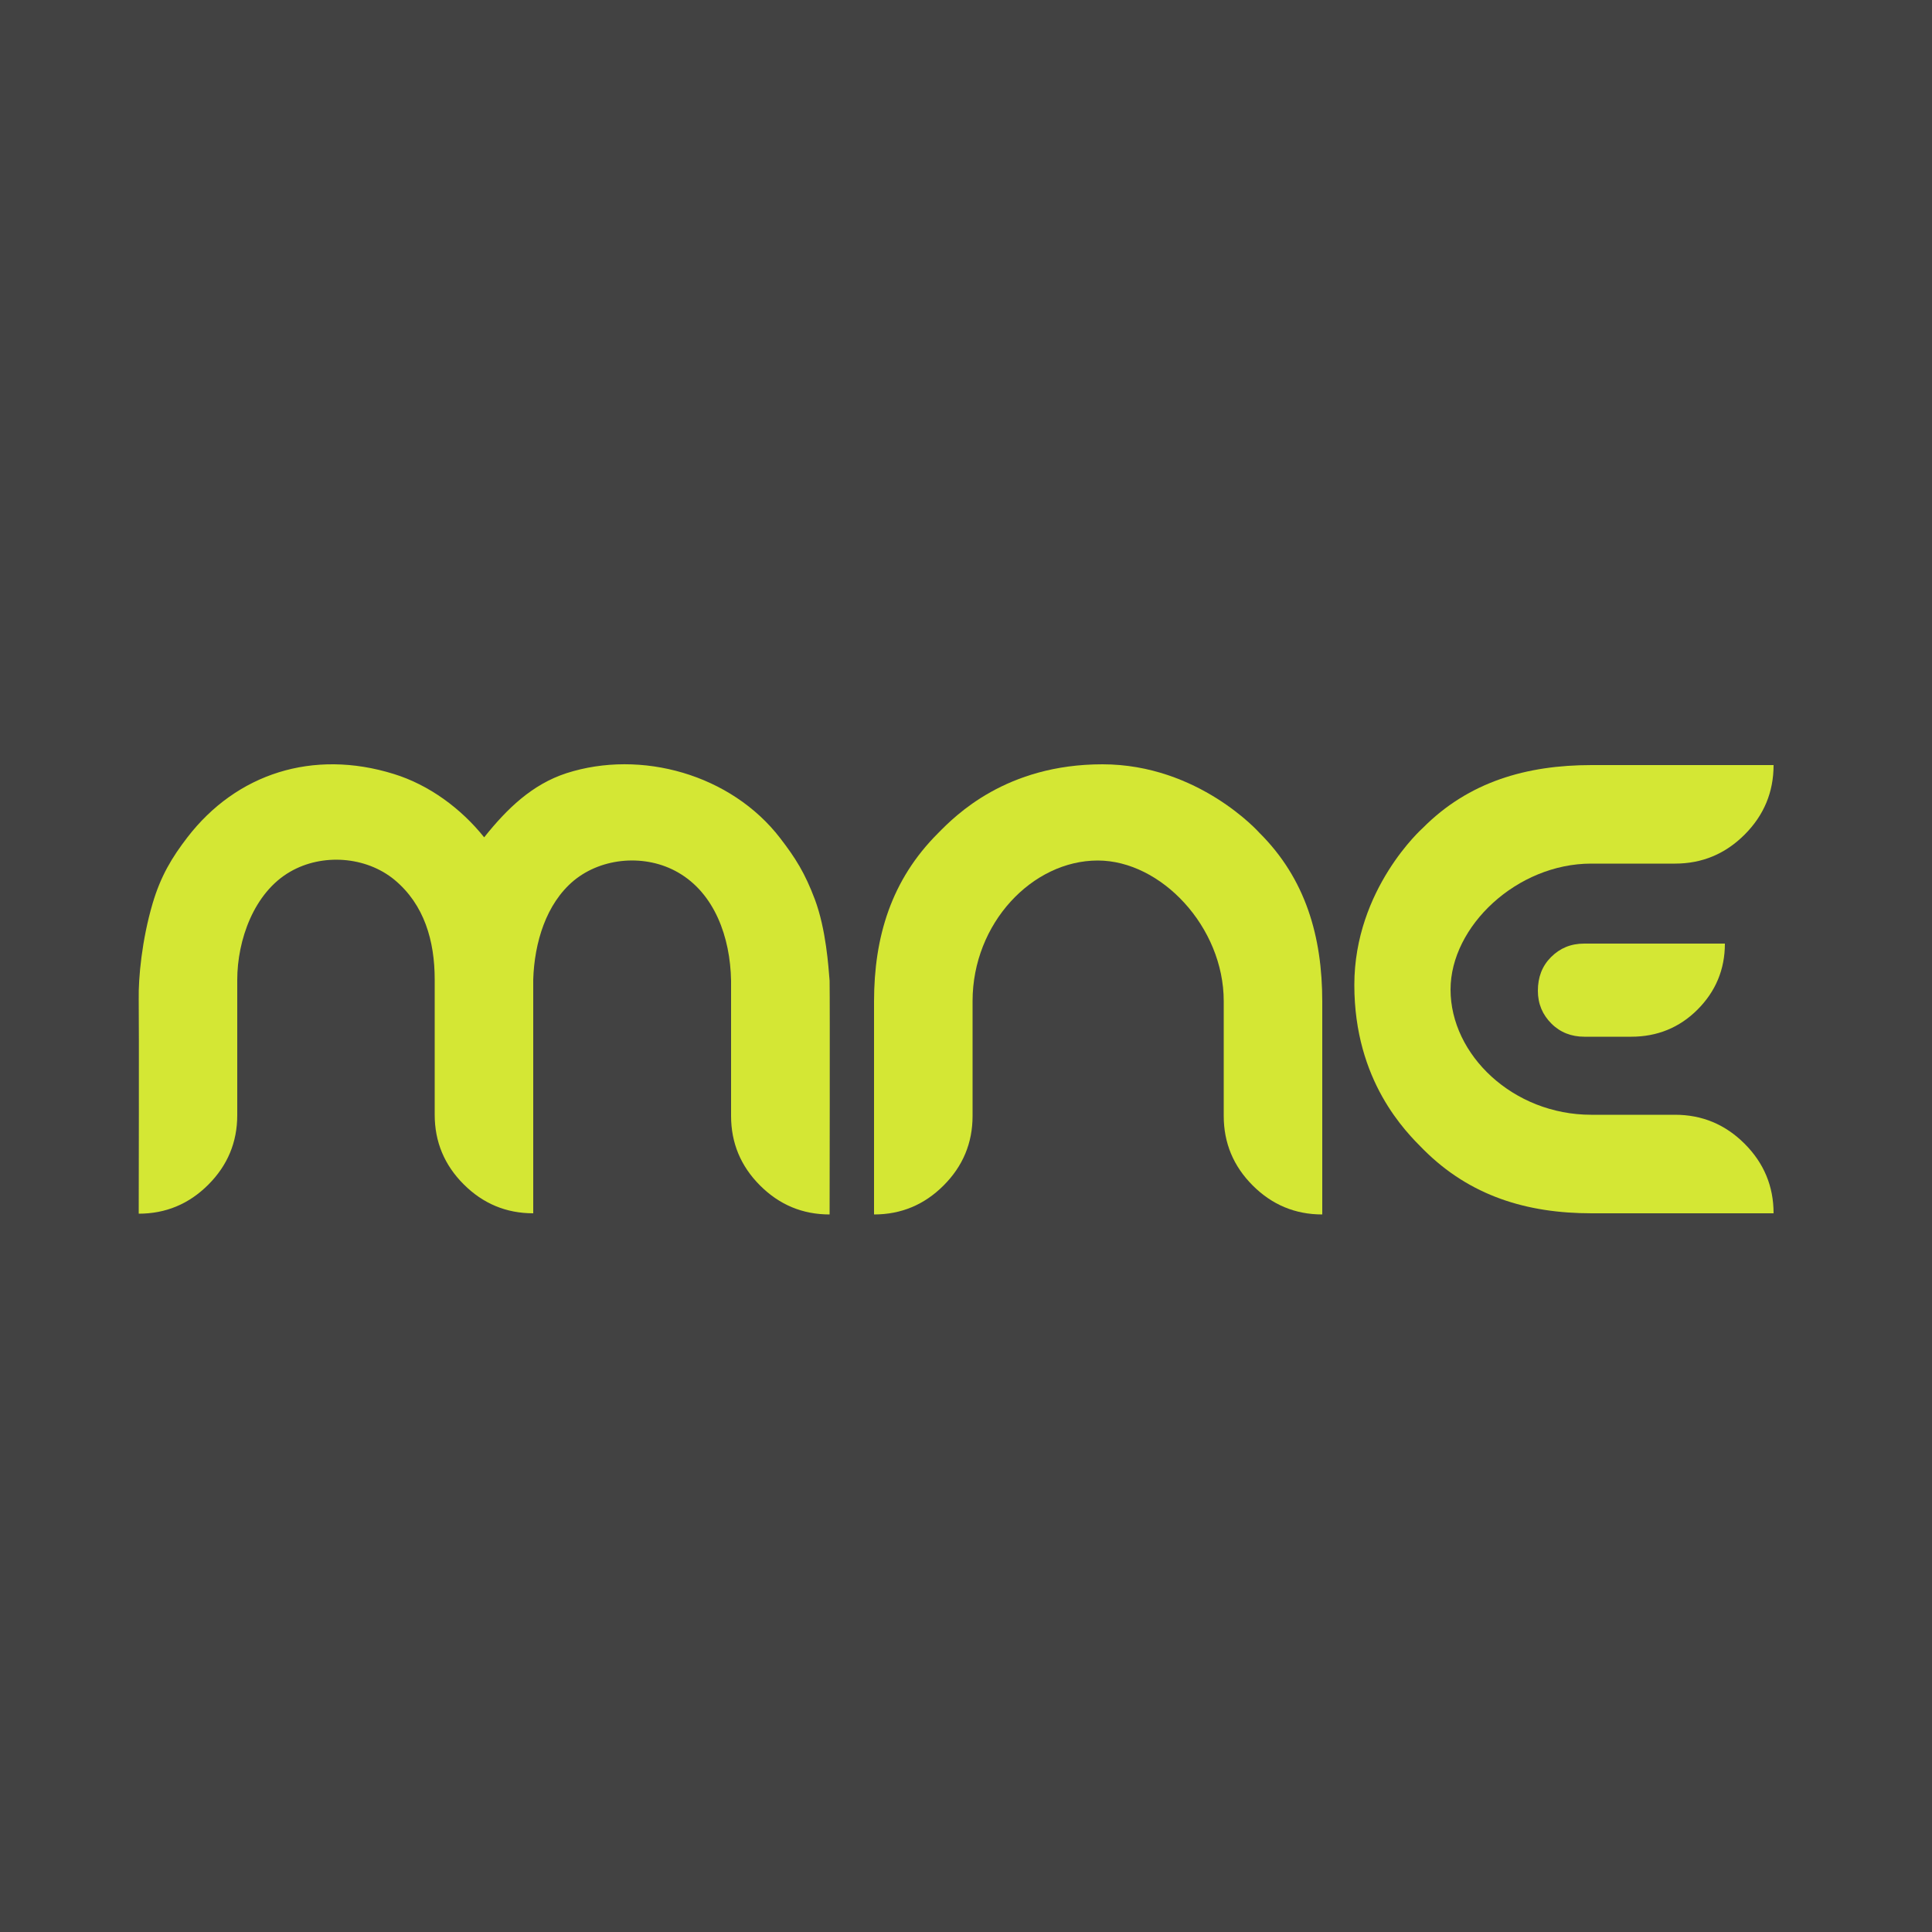 <?xml version="1.0" encoding="utf-8"?>
<!-- Generator: Adobe Illustrator 21.1.0, SVG Export Plug-In . SVG Version: 6.00 Build 0)  -->
<svg version="1.1" id="Layer_1" xmlns="http://www.w3.org/2000/svg" xmlns:xlink="http://www.w3.org/1999/xlink" x="0px" y="0px"
	 viewBox="0 0 500 500" style="enable-background:new 0 0 500 500;" xml:space="preserve">
<style type="text/css">
	.st0{fill:#424242;}
	.st1{fill:#D4E734;}
</style>
<rect class="st0" width="500" height="500"/>
<path class="st1" d="M210.9,232.8c-2.6-6.9-5-10.7-9-15.9c-12.7-16.5-36-23-55.3-16.8c-8.9,2.9-15.4,9.2-21.3,16.6
	c-6-7.5-14.3-13.6-23.4-16.4c-20.9-6.5-40.7-0.1-53.4,16.4c-4,5.2-6.9,10-9,17.1c-2.8,9.5-3.7,19.3-3.6,24.8c0.1,5.5,0,55.5,0,55.5
	c7,0,13-2.5,18-7.5c5-5,7.5-11,7.5-18v-35c0-10.3,4.3-22.6,13.7-28c8.3-4.8,19.6-4,27,2.1c7.7,6.4,10.4,15.8,10.4,25.8v35
	c0,7,2.5,13,7.5,18c5,5,11,7.5,18,7.5v-60.5l0,0c0.3-9.5,3.3-19.6,10.5-25.6c7.4-6.1,18.7-6.9,27-2.1c9.4,5.4,13.5,16.7,13.7,28v35
	c0,7,2.5,13,7.5,18c5,5,11,7.5,18,7.5c0,0,0.1-54.9,0-60.5C214.4,250.2,213.8,240.6,210.9,232.8z"/>
<path class="st1" d="M285.3,197.8c24.9,0,40.6,17.7,40.6,17.7c12,11.9,16.3,26.9,16.3,43.7v55.1c-7,0-13-2.5-18-7.5
	c-5-5-7.5-11-7.5-18v-29.7c0-19.2-16.2-36.4-32.6-36.4c-16.9,0-32.4,16.2-32.4,36.4v29.7c0,7-2.5,13-7.5,18c-5,5-11,7.5-18,7.5
	v-55.1c0-16.8,4.5-31.5,16.5-43.5C247.3,211,260.4,197.8,285.3,197.8z"/>
<path class="st1" d="M350.5,254.9c0-24.9,17.7-40.6,17.7-40.6c11.9-12,26.9-16.3,43.7-16.3H459c0,7-2.5,13-7.5,18
	c-5,5-11,7.5-18,7.5h-21.7c-19.2,0-36.4,16.2-36.4,32.6c0,16.9,16.2,32.4,36.4,32.4h21.7c7,0,13,2.5,18,7.5c5,5,7.5,11,7.5,18h-47.1
	c-16.8,0-31.5-4.5-43.5-16.5C363.8,292.9,350.5,279.8,350.5,254.9z"/>
<path class="st1" d="M410,268.3c-3.3,0-6.2-1.1-8.5-3.4c-2.3-2.3-3.5-5.1-3.5-8.5c0-3.5,1.1-6.4,3.4-8.7c2.3-2.3,5.1-3.5,8.6-3.5
	h36.4c0,6.7-2.4,12.4-7.1,17.1c-4.7,4.7-10.5,7-17.1,7H410z"/>
</svg>
